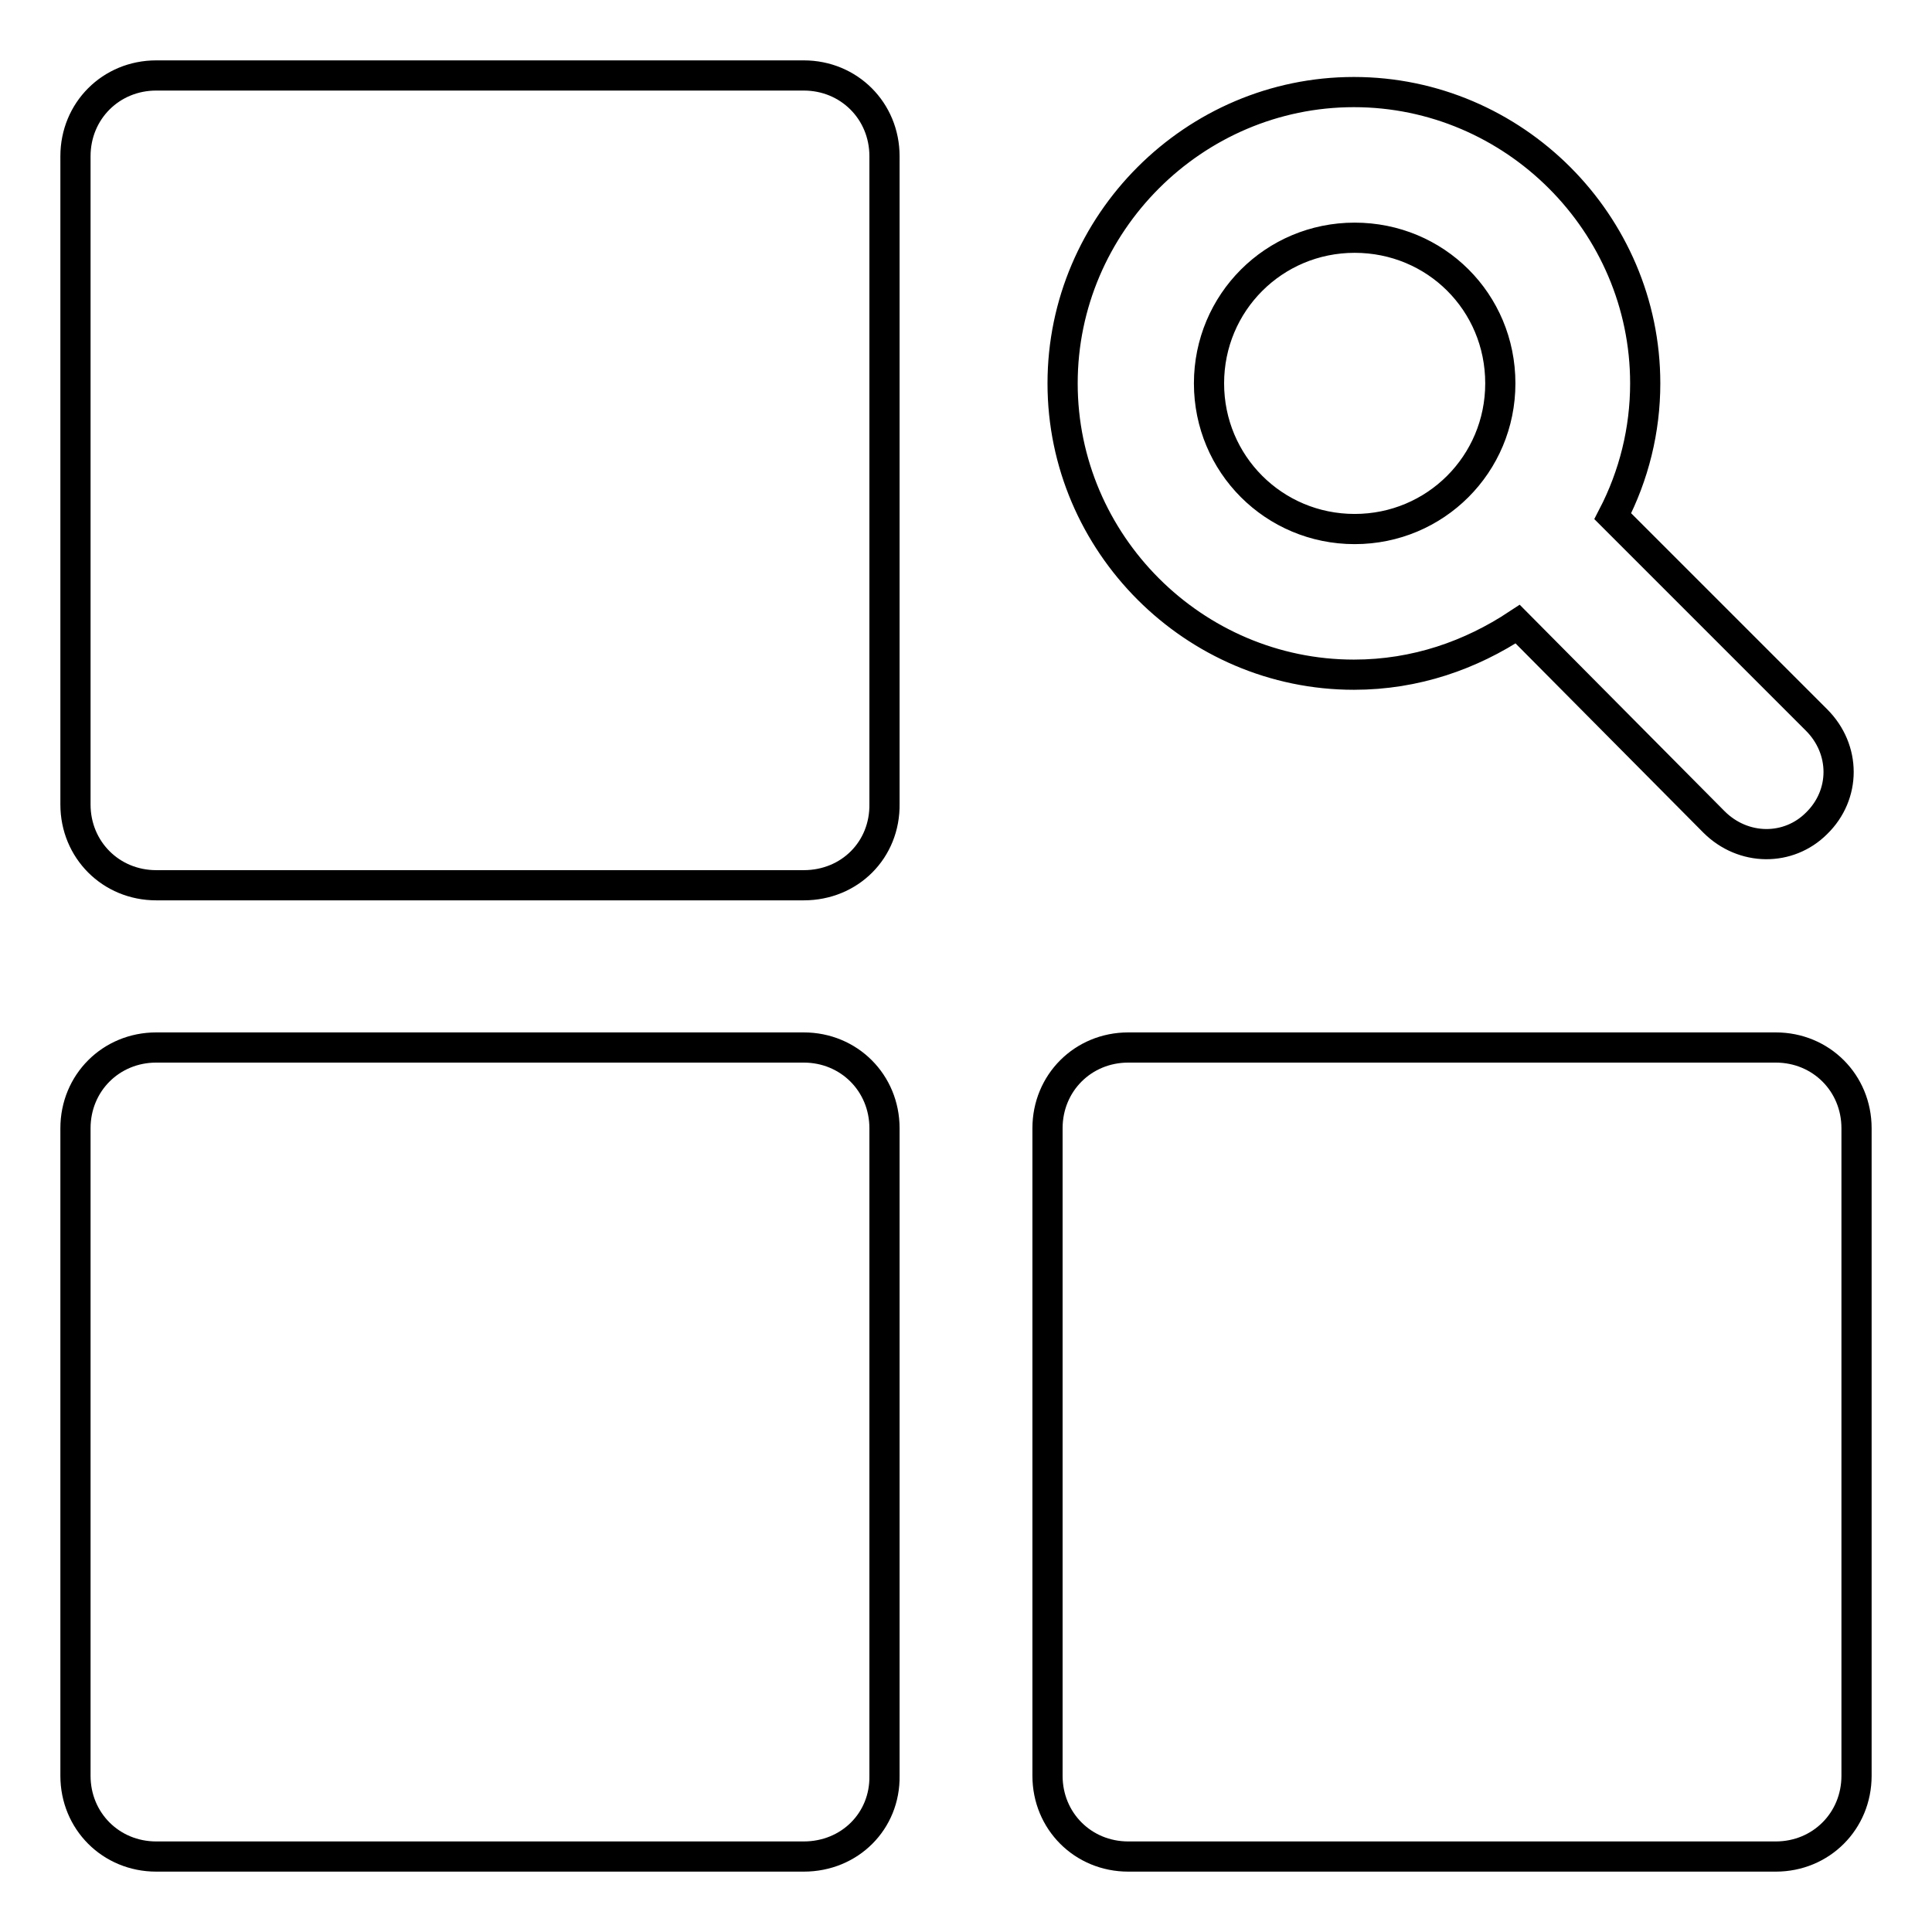 <?xml version="1.0" encoding="utf-8"?>
<!-- Svg Vector Icons : http://www.onlinewebfonts.com/icon -->
<!DOCTYPE svg PUBLIC "-//W3C//DTD SVG 1.1//EN" "http://www.w3.org/Graphics/SVG/1.1/DTD/svg11.dtd">
<svg version="1.1" xmlns="http://www.w3.org/2000/svg" xmlns:xlink="http://www.w3.org/1999/xlink" x="0px" y="0px" viewBox="0 0 256 256" enable-background="new 0 0 256 256" xml:space="preserve">
<g> <path stroke-width="4" fill-opacity="0" stroke="#000000"  d="M235.3,246h-85.8c-6,0-10.7-4.7-10.7-10.7v-85.8c0-6,4.7-10.7,10.7-10.7h85.8c6,0,10.7,4.7,10.7,10.7v85.8 C246,241.3,241.3,246,235.3,246z M227.1,108.9l-26-26.2c-6.2,4.1-13.5,6.7-21.7,6.7c-21.2,0-38.6-17.4-38.6-38.6 s17.4-38.6,38.6-38.6c21.2,0,38.6,17.4,38.6,38.6c0,6.2-1.5,12.2-4.3,17.6l27,27c3.9,3.9,3.9,9.9,0,13.7 C237,112.8,231,112.8,227.1,108.9z M179.5,31.5c-10.7,0-19.3,8.6-19.3,19.3c0,10.7,8.6,19.3,19.3,19.3c10.7,0,19.3-8.6,19.3-19.3 C198.8,40,190.2,31.5,179.5,31.5z M106.5,246H20.7c-6,0-10.7-4.7-10.7-10.7v-85.8c0-6,4.7-10.7,10.7-10.7h85.8 c6,0,10.7,4.7,10.7,10.7v85.8C117.3,241.3,112.6,246,106.5,246z M106.5,117.3H20.7c-6,0-10.7-4.7-10.7-10.7V20.7 c0-6,4.7-10.7,10.7-10.7h85.8c6,0,10.7,4.7,10.7,10.7v85.8C117.3,112.6,112.6,117.3,106.5,117.3z"/></g>
</svg>